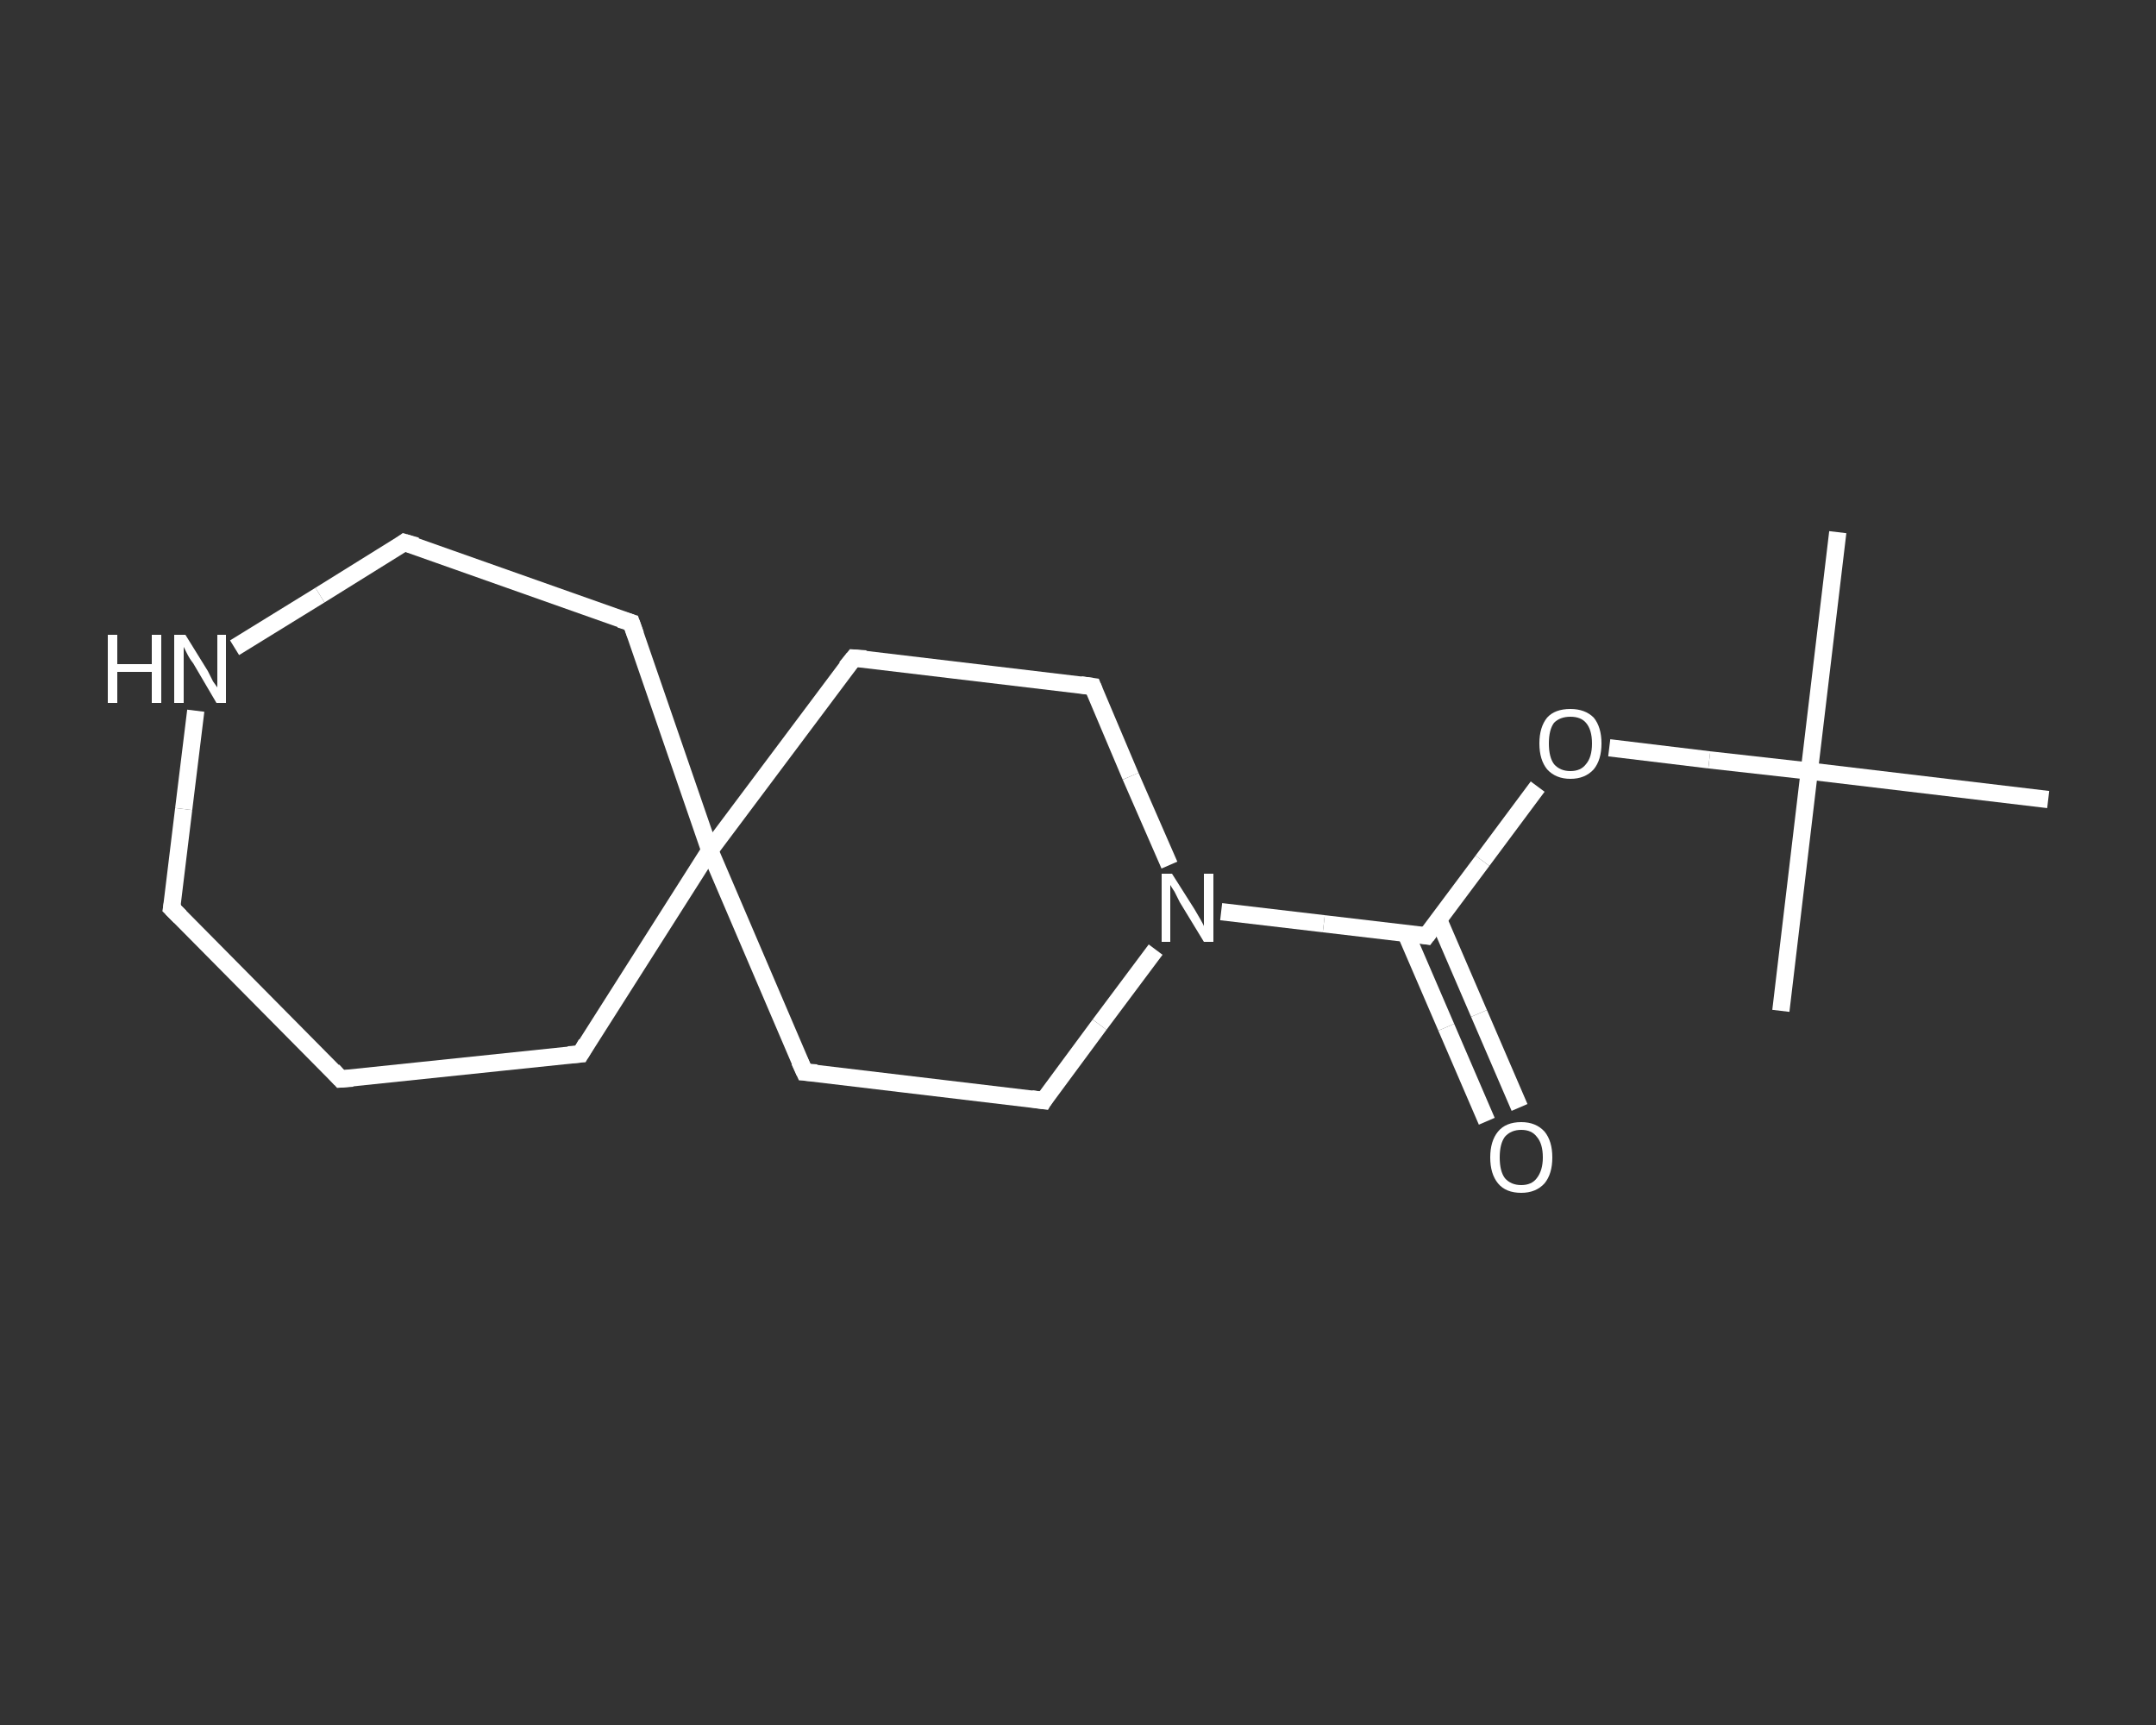 <?xml version='1.0' encoding='iso-8859-1'?>
<svg version='1.1' baseProfile='full'
              xmlns='http://www.w3.org/2000/svg'
                      xmlns:rdkit='http://www.rdkit.org/xml'
                      xmlns:xlink='http://www.w3.org/1999/xlink'
                  xml:space='preserve'
width='250px' height='200px' viewBox='0 0 250 200'>
<rect x="0" y="0" width="250" height="200" fill="#333333" stroke="none"/>
<!-- END OF HEADER -->
<rect style='opacity:1.0;fill:transparent;stroke:none' width='250.0' height='200.0' x='0.0' y='0.0'> </rect>
<path class='bond-0 atom-0 atom-1' d='M 213.1,61.7 L 209.8,89.4' style='fill:none;fill-rule:evenodd;stroke:#FFFFFF;stroke-width:2.0px;stroke-linecap:butt;stroke-linejoin:miter;stroke-opacity:1' />
<path class='bond-1 atom-1 atom-2' d='M 209.8,89.4 L 206.5,117.2' style='fill:none;fill-rule:evenodd;stroke:#FFFFFF;stroke-width:2.0px;stroke-linecap:butt;stroke-linejoin:miter;stroke-opacity:1' />
<path class='bond-2 atom-1 atom-3' d='M 209.8,89.4 L 237.5,92.7' style='fill:none;fill-rule:evenodd;stroke:#FFFFFF;stroke-width:2.0px;stroke-linecap:butt;stroke-linejoin:miter;stroke-opacity:1' />
<path class='bond-3 atom-1 atom-4' d='M 209.8,89.4 L 198.2,88.1' style='fill:none;fill-rule:evenodd;stroke:#FFFFFF;stroke-width:2.0px;stroke-linecap:butt;stroke-linejoin:miter;stroke-opacity:1' />
<path class='bond-3 atom-1 atom-4' d='M 198.2,88.1 L 186.6,86.7' style='fill:none;fill-rule:evenodd;stroke:#FFFFFF;stroke-width:2.0px;stroke-linecap:butt;stroke-linejoin:miter;stroke-opacity:1' />
<path class='bond-4 atom-4 atom-5' d='M 178.3,91.2 L 171.9,99.8' style='fill:none;fill-rule:evenodd;stroke:#FFFFFF;stroke-width:2.0px;stroke-linecap:butt;stroke-linejoin:miter;stroke-opacity:1' />
<path class='bond-4 atom-4 atom-5' d='M 171.9,99.8 L 165.4,108.5' style='fill:none;fill-rule:evenodd;stroke:#FFFFFF;stroke-width:2.0px;stroke-linecap:butt;stroke-linejoin:miter;stroke-opacity:1' />
<path class='bond-5 atom-5 atom-6' d='M 163.0,108.2 L 167.7,119.1' style='fill:none;fill-rule:evenodd;stroke:#FFFFFF;stroke-width:2.0px;stroke-linecap:butt;stroke-linejoin:miter;stroke-opacity:1' />
<path class='bond-5 atom-5 atom-6' d='M 167.7,119.1 L 172.4,130.0' style='fill:none;fill-rule:evenodd;stroke:#FFFFFF;stroke-width:2.0px;stroke-linecap:butt;stroke-linejoin:miter;stroke-opacity:1' />
<path class='bond-5 atom-5 atom-6' d='M 166.8,106.6 L 171.5,117.5' style='fill:none;fill-rule:evenodd;stroke:#FFFFFF;stroke-width:2.0px;stroke-linecap:butt;stroke-linejoin:miter;stroke-opacity:1' />
<path class='bond-5 atom-5 atom-6' d='M 171.5,117.5 L 176.2,128.4' style='fill:none;fill-rule:evenodd;stroke:#FFFFFF;stroke-width:2.0px;stroke-linecap:butt;stroke-linejoin:miter;stroke-opacity:1' />
<path class='bond-6 atom-5 atom-7' d='M 165.4,108.5 L 153.5,107.1' style='fill:none;fill-rule:evenodd;stroke:#FFFFFF;stroke-width:2.0px;stroke-linecap:butt;stroke-linejoin:miter;stroke-opacity:1' />
<path class='bond-6 atom-5 atom-7' d='M 153.5,107.1 L 141.6,105.7' style='fill:none;fill-rule:evenodd;stroke:#FFFFFF;stroke-width:2.0px;stroke-linecap:butt;stroke-linejoin:miter;stroke-opacity:1' />
<path class='bond-7 atom-7 atom-8' d='M 134.0,110.1 L 127.5,118.8' style='fill:none;fill-rule:evenodd;stroke:#FFFFFF;stroke-width:2.0px;stroke-linecap:butt;stroke-linejoin:miter;stroke-opacity:1' />
<path class='bond-7 atom-7 atom-8' d='M 127.5,118.8 L 121.0,127.6' style='fill:none;fill-rule:evenodd;stroke:#FFFFFF;stroke-width:2.0px;stroke-linecap:butt;stroke-linejoin:miter;stroke-opacity:1' />
<path class='bond-8 atom-8 atom-9' d='M 121.0,127.6 L 93.3,124.3' style='fill:none;fill-rule:evenodd;stroke:#FFFFFF;stroke-width:2.0px;stroke-linecap:butt;stroke-linejoin:miter;stroke-opacity:1' />
<path class='bond-9 atom-9 atom-10' d='M 93.3,124.3 L 82.3,98.6' style='fill:none;fill-rule:evenodd;stroke:#FFFFFF;stroke-width:2.0px;stroke-linecap:butt;stroke-linejoin:miter;stroke-opacity:1' />
<path class='bond-10 atom-10 atom-11' d='M 82.3,98.6 L 67.3,122.2' style='fill:none;fill-rule:evenodd;stroke:#FFFFFF;stroke-width:2.0px;stroke-linecap:butt;stroke-linejoin:miter;stroke-opacity:1' />
<path class='bond-11 atom-11 atom-12' d='M 67.3,122.2 L 39.5,125.1' style='fill:none;fill-rule:evenodd;stroke:#FFFFFF;stroke-width:2.0px;stroke-linecap:butt;stroke-linejoin:miter;stroke-opacity:1' />
<path class='bond-12 atom-12 atom-13' d='M 39.5,125.1 L 19.9,105.3' style='fill:none;fill-rule:evenodd;stroke:#FFFFFF;stroke-width:2.0px;stroke-linecap:butt;stroke-linejoin:miter;stroke-opacity:1' />
<path class='bond-13 atom-13 atom-14' d='M 19.9,105.3 L 21.3,93.8' style='fill:none;fill-rule:evenodd;stroke:#FFFFFF;stroke-width:2.0px;stroke-linecap:butt;stroke-linejoin:miter;stroke-opacity:1' />
<path class='bond-13 atom-13 atom-14' d='M 21.3,93.8 L 22.7,82.4' style='fill:none;fill-rule:evenodd;stroke:#FFFFFF;stroke-width:2.0px;stroke-linecap:butt;stroke-linejoin:miter;stroke-opacity:1' />
<path class='bond-14 atom-14 atom-15' d='M 27.2,75.1 L 37.1,69.0' style='fill:none;fill-rule:evenodd;stroke:#FFFFFF;stroke-width:2.0px;stroke-linecap:butt;stroke-linejoin:miter;stroke-opacity:1' />
<path class='bond-14 atom-14 atom-15' d='M 37.1,69.0 L 46.9,62.9' style='fill:none;fill-rule:evenodd;stroke:#FFFFFF;stroke-width:2.0px;stroke-linecap:butt;stroke-linejoin:miter;stroke-opacity:1' />
<path class='bond-15 atom-15 atom-16' d='M 46.9,62.9 L 73.2,72.2' style='fill:none;fill-rule:evenodd;stroke:#FFFFFF;stroke-width:2.0px;stroke-linecap:butt;stroke-linejoin:miter;stroke-opacity:1' />
<path class='bond-16 atom-10 atom-17' d='M 82.3,98.6 L 99.0,76.3' style='fill:none;fill-rule:evenodd;stroke:#FFFFFF;stroke-width:2.0px;stroke-linecap:butt;stroke-linejoin:miter;stroke-opacity:1' />
<path class='bond-17 atom-17 atom-18' d='M 99.0,76.3 L 126.7,79.6' style='fill:none;fill-rule:evenodd;stroke:#FFFFFF;stroke-width:2.0px;stroke-linecap:butt;stroke-linejoin:miter;stroke-opacity:1' />
<path class='bond-18 atom-18 atom-7' d='M 126.7,79.6 L 131.1,90.0' style='fill:none;fill-rule:evenodd;stroke:#FFFFFF;stroke-width:2.0px;stroke-linecap:butt;stroke-linejoin:miter;stroke-opacity:1' />
<path class='bond-18 atom-18 atom-7' d='M 131.1,90.0 L 135.6,100.3' style='fill:none;fill-rule:evenodd;stroke:#FFFFFF;stroke-width:2.0px;stroke-linecap:butt;stroke-linejoin:miter;stroke-opacity:1' />
<path class='bond-19 atom-16 atom-10' d='M 73.2,72.2 L 82.3,98.6' style='fill:none;fill-rule:evenodd;stroke:#FFFFFF;stroke-width:2.0px;stroke-linecap:butt;stroke-linejoin:miter;stroke-opacity:1' />
<path d='M 165.7,108.1 L 165.4,108.5 L 164.8,108.4' style='fill:none;stroke:#FFFFFF;stroke-width:2.0px;stroke-linecap:butt;stroke-linejoin:miter;stroke-opacity:1;' />
<path d='M 121.3,127.1 L 121.0,127.6 L 119.6,127.4' style='fill:none;stroke:#FFFFFF;stroke-width:2.0px;stroke-linecap:butt;stroke-linejoin:miter;stroke-opacity:1;' />
<path d='M 94.7,124.4 L 93.3,124.3 L 92.7,123.0' style='fill:none;stroke:#FFFFFF;stroke-width:2.0px;stroke-linecap:butt;stroke-linejoin:miter;stroke-opacity:1;' />
<path d='M 68.0,121.0 L 67.3,122.2 L 65.9,122.3' style='fill:none;stroke:#FFFFFF;stroke-width:2.0px;stroke-linecap:butt;stroke-linejoin:miter;stroke-opacity:1;' />
<path d='M 40.9,125.0 L 39.5,125.1 L 38.6,124.1' style='fill:none;stroke:#FFFFFF;stroke-width:2.0px;stroke-linecap:butt;stroke-linejoin:miter;stroke-opacity:1;' />
<path d='M 20.9,106.3 L 19.9,105.3 L 20.0,104.7' style='fill:none;stroke:#FFFFFF;stroke-width:2.0px;stroke-linecap:butt;stroke-linejoin:miter;stroke-opacity:1;' />
<path d='M 46.5,63.2 L 46.9,62.9 L 48.3,63.3' style='fill:none;stroke:#FFFFFF;stroke-width:2.0px;stroke-linecap:butt;stroke-linejoin:miter;stroke-opacity:1;' />
<path d='M 71.9,71.8 L 73.2,72.2 L 73.7,73.6' style='fill:none;stroke:#FFFFFF;stroke-width:2.0px;stroke-linecap:butt;stroke-linejoin:miter;stroke-opacity:1;' />
<path d='M 98.1,77.4 L 99.0,76.3 L 100.4,76.4' style='fill:none;stroke:#FFFFFF;stroke-width:2.0px;stroke-linecap:butt;stroke-linejoin:miter;stroke-opacity:1;' />
<path d='M 125.3,79.4 L 126.7,79.6 L 126.9,80.1' style='fill:none;stroke:#FFFFFF;stroke-width:2.0px;stroke-linecap:butt;stroke-linejoin:miter;stroke-opacity:1;' />
<path class='atom-4' d='M 178.5 86.2
Q 178.5 84.3, 179.4 83.2
Q 180.3 82.2, 182.1 82.2
Q 183.8 82.2, 184.8 83.2
Q 185.7 84.3, 185.7 86.2
Q 185.7 88.1, 184.8 89.2
Q 183.8 90.3, 182.1 90.3
Q 180.4 90.3, 179.4 89.2
Q 178.5 88.1, 178.5 86.2
M 182.1 89.4
Q 183.3 89.4, 183.9 88.6
Q 184.6 87.8, 184.6 86.2
Q 184.6 84.6, 183.9 83.8
Q 183.3 83.1, 182.1 83.1
Q 180.9 83.1, 180.2 83.8
Q 179.6 84.6, 179.6 86.2
Q 179.6 87.8, 180.2 88.6
Q 180.9 89.4, 182.1 89.4
' fill='#FFFFFF'/>
<path class='atom-6' d='M 172.8 134.2
Q 172.8 132.3, 173.7 131.2
Q 174.6 130.1, 176.4 130.1
Q 178.1 130.1, 179.1 131.2
Q 180.0 132.3, 180.0 134.2
Q 180.0 136.1, 179.1 137.2
Q 178.1 138.3, 176.4 138.3
Q 174.6 138.3, 173.7 137.2
Q 172.8 136.1, 172.8 134.2
M 176.4 137.4
Q 177.6 137.4, 178.2 136.6
Q 178.9 135.7, 178.9 134.2
Q 178.9 132.6, 178.2 131.8
Q 177.6 131.0, 176.4 131.0
Q 175.2 131.0, 174.5 131.8
Q 173.9 132.6, 173.9 134.2
Q 173.9 135.8, 174.5 136.6
Q 175.2 137.4, 176.4 137.4
' fill='#FFFFFF'/>
<path class='atom-7' d='M 135.9 101.3
L 138.5 105.4
Q 138.8 105.9, 139.2 106.6
Q 139.6 107.3, 139.6 107.4
L 139.6 101.3
L 140.7 101.3
L 140.7 109.2
L 139.6 109.2
L 136.8 104.6
Q 136.5 104.0, 136.2 103.4
Q 135.8 102.8, 135.7 102.6
L 135.7 109.2
L 134.7 109.2
L 134.7 101.3
L 135.9 101.3
' fill='#FFFFFF'/>
<path class='atom-14' d='M 12.5 73.6
L 13.6 73.6
L 13.6 77.0
L 17.6 77.0
L 17.6 73.6
L 18.7 73.6
L 18.7 81.5
L 17.6 81.5
L 17.6 77.9
L 13.6 77.9
L 13.6 81.5
L 12.5 81.5
L 12.5 73.6
' fill='#FFFFFF'/>
<path class='atom-14' d='M 21.5 73.6
L 24.1 77.8
Q 24.3 78.2, 24.7 79.0
Q 25.2 79.7, 25.2 79.7
L 25.2 73.6
L 26.2 73.6
L 26.2 81.5
L 25.1 81.5
L 22.4 76.9
Q 22.0 76.4, 21.7 75.8
Q 21.4 75.2, 21.3 75.0
L 21.3 81.5
L 20.2 81.5
L 20.2 73.6
L 21.5 73.6
' fill='#FFFFFF'/>
</svg>
